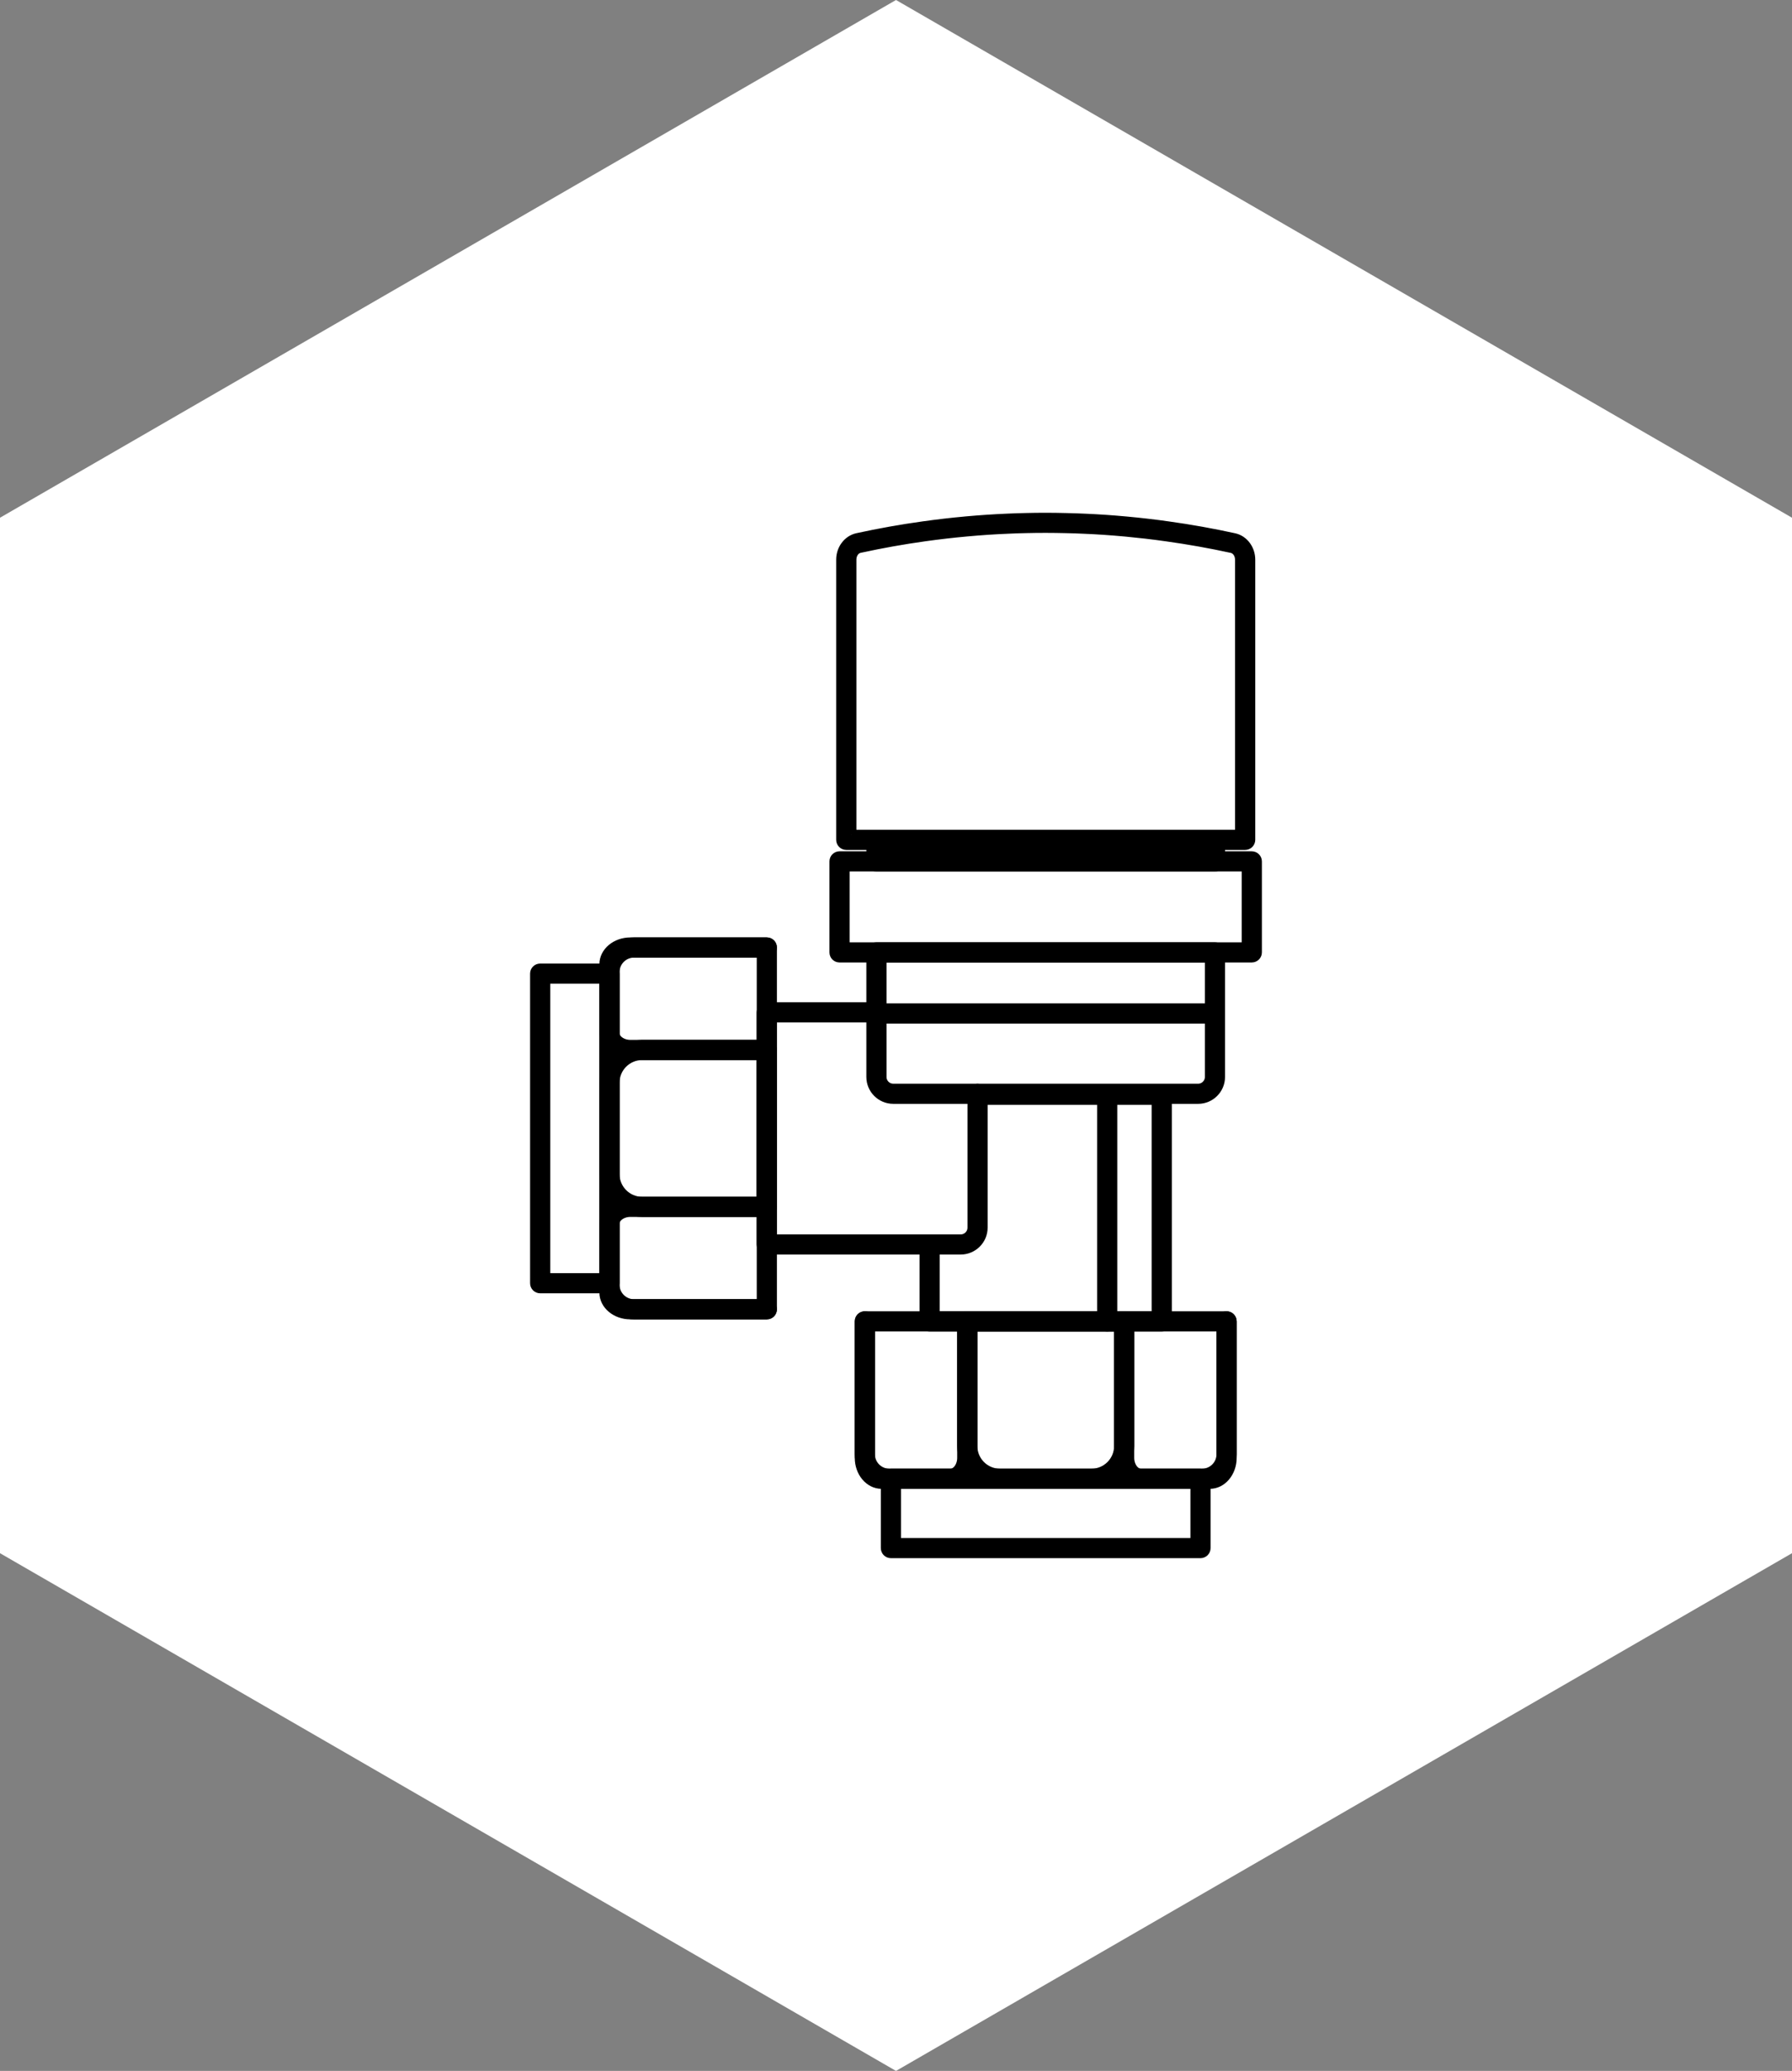 <?xml version="1.0" encoding="utf-8"?>
<!-- Generator: Adobe Illustrator 28.0.0, SVG Export Plug-In . SVG Version: 6.00 Build 0)  -->
<svg version="1.1" id="Слой_1" xmlns="http://www.w3.org/2000/svg" xmlns:xlink="http://www.w3.org/1999/xlink" x="0px" y="0px"
	 width="90px" height="104px" viewBox="0 0 90 104" enable-background="new 0 0 90 104" xml:space="preserve">
<rect x="0" y="0" width="90" height="104" fill="#808080" stroke="none"/>
<polygon fill-rule="evenodd" clip-rule="evenodd" fill="#FFFFFF" points="45,0 67.5,13 90,26 90,52.001 90,78 67.5,91 45,104 
	22.5,91 0,78 0,52.001 0,26 22.5,13 "/>
<g>
	<g>
		<path stroke="#000000" stroke-width="0.5" stroke-miterlimit="10" d="M62.535,42.433H42.503
			c-0.142,0-0.257-0.115-0.257-0.256V28.103c0-0.523,0.343-0.978,0.814-1.081c1.096-0.239,2.213-0.439,3.322-0.592
			c0.344-0.048,0.691-0.093,1.062-0.136c0.372-0.043,0.675-0.074,0.953-0.099c0.026-0.003,0.061-0.006,0.097-0.01
			l0.046-0.004c0.696-0.062,1.373-0.108,2.019-0.135c0.317-0.016,0.644-0.027,0.97-0.033
			c0.653-0.016,1.33-0.016,2.014,0.002c0.325,0.006,0.651,0.018,0.974,0.033
			c0.658,0.028,1.338,0.075,2.015,0.137c0.04,0.003,0.083,0.008,0.128,0.012l0.016,0.002
			c0.274,0.025,0.577,0.056,0.92,0.096c0.399,0.046,0.758,0.092,1.094,0.141c1.094,0.152,2.2,0.35,3.291,0.589
			c0.471,0.102,0.812,0.557,0.812,1.081v14.074C62.791,42.317,62.676,42.433,62.535,42.433z M42.76,41.921h19.517
			V28.103c0-0.285-0.171-0.528-0.408-0.581c-1.077-0.235-2.172-0.43-3.254-0.581
			c-0.332-0.048-0.685-0.093-1.082-0.14c-0.337-0.038-0.635-0.069-0.909-0.095l-0.018-0.002
			c-0.039-0.004-0.078-0.008-0.118-0.011c-0.673-0.062-1.342-0.108-1.995-0.136
			c-0.318-0.016-0.641-0.027-0.96-0.033c-0.683-0.017-1.348-0.018-1.991-0.002
			c-0.323,0.006-0.644,0.017-0.959,0.033c-0.639,0.026-1.309,0.071-1.993,0.133l-0.047,0.004
			c-0.03,0.003-0.061,0.006-0.089,0.009c-0.285,0.025-0.583,0.056-0.949,0.098
			c-0.368,0.043-0.712,0.087-1.052,0.134c-1.096,0.152-2.2,0.35-3.283,0.586
			c-0.238,0.052-0.409,0.296-0.409,0.581V41.921z"/>
		<g>
			<path stroke="#000000" stroke-width="0.5" stroke-miterlimit="10" d="M38.513,66.008h-6.672
				c-0.819,0-1.487-0.668-1.487-1.486V48.815c0-0.819,0.668-1.488,1.487-1.488h6.672
				c0.142,0,0.256,0.115,0.256,0.258v18.167C38.769,65.893,38.654,66.008,38.513,66.008z M31.841,47.841
				c-0.537,0-0.975,0.438-0.975,0.975v15.706c0,0.535,0.438,0.973,0.975,0.973h6.415V47.841H31.841z"/>
			<path stroke="#000000" stroke-width="0.5" stroke-miterlimit="10" d="M38.513,60.863H32.251
				c-1.045,0-1.897-0.852-1.897-1.899v-4.596c0-1.045,0.853-1.897,1.897-1.897h6.262
				c0.142,0,0.256,0.115,0.256,0.256v7.879C38.769,60.748,38.654,60.863,38.513,60.863z M32.251,52.986
				c-0.763,0-1.385,0.62-1.385,1.383v4.596c0,0.764,0.622,1.387,1.385,1.387h6.005v-7.366H32.251z"/>
			<path stroke="#000000" stroke-width="0.5" stroke-miterlimit="10" d="M38.513,52.986h-6.854
				c-0.72,0-1.306-0.493-1.306-1.097v-3.464c0-0.606,0.586-1.098,1.306-1.098h6.854
				c0.142,0,0.256,0.115,0.256,0.258c0,0.142-0.114,0.256-0.256,0.256h-6.854c-0.43,0-0.793,0.268-0.793,0.584v3.464
				c0,0.316,0.363,0.583,0.793,0.583h6.854c0.142,0,0.256,0.115,0.256,0.256
				C38.769,52.871,38.654,52.986,38.513,52.986z"/>
			<path stroke="#000000" stroke-width="0.5" stroke-miterlimit="10" d="M38.513,66.008h-6.854
				c-0.72,0-1.306-0.49-1.306-1.098v-3.463c0-0.606,0.586-1.096,1.306-1.096h6.854
				c0.142,0,0.256,0.113,0.256,0.256c0,0.141-0.114,0.256-0.256,0.256h-6.854c-0.43,0-0.793,0.266-0.793,0.584v3.463
				c0,0.316,0.363,0.584,0.793,0.584h6.854c0.142,0,0.256,0.115,0.256,0.258
				C38.769,65.893,38.654,66.008,38.513,66.008z"/>
		</g>
		<path stroke="#000000" stroke-width="0.5" stroke-miterlimit="10" d="M30.607,64.699h-3.478
			c-0.142,0-0.256-0.115-0.256-0.256V48.894c0-0.141,0.114-0.256,0.256-0.256h3.478
			c0.141,0,0.256,0.115,0.256,0.256v15.55C30.863,64.584,30.748,64.699,30.607,64.699z M27.386,64.186h2.966V49.151
			h-2.966V64.186z"/>
		<g>
			<path stroke="#000000" stroke-width="0.5" stroke-miterlimit="10" d="M60.371,74.519H44.666
				c-0.82,0-1.486-0.67-1.486-1.488v-6.672c0-0.143,0.114-0.258,0.256-0.258h18.167
				c0.141,0,0.256,0.115,0.256,0.258v6.672C61.858,73.85,61.191,74.519,60.371,74.519z M43.691,66.615v6.416
				c0,0.537,0.436,0.975,0.975,0.975h15.705c0.539,0,0.975-0.438,0.975-0.975v-6.416H43.691z"/>
			<path stroke="#000000" stroke-width="0.5" stroke-miterlimit="10" d="M54.817,74.519h-4.597
				c-1.047,0-1.897-0.852-1.897-1.898v-6.262c0-0.143,0.115-0.258,0.258-0.258h7.876
				c0.143,0,0.257,0.115,0.257,0.258v6.262C56.714,73.668,55.863,74.519,54.817,74.519z M48.837,66.615v6.006
				c0,0.764,0.62,1.385,1.384,1.385h4.597c0.763,0,1.384-0.621,1.384-1.385v-6.006H48.837z"/>
			<path stroke="#000000" stroke-width="0.5" stroke-miterlimit="10" d="M47.739,74.518h-3.465
				c-0.604,0-1.095-0.586-1.095-1.305v-6.854c0-0.143,0.114-0.258,0.256-0.258c0.141,0,0.256,0.115,0.256,0.258
				v6.854c0,0.43,0.267,0.791,0.583,0.791h3.465c0.316,0,0.584-0.361,0.584-0.791v-6.854
				c0-0.143,0.115-0.258,0.258-0.258c0.141,0,0.256,0.115,0.256,0.258v6.854
				C48.837,73.932,48.345,74.518,47.739,74.518z"/>
			<path stroke="#000000" stroke-width="0.5" stroke-miterlimit="10" d="M60.764,74.518h-3.466
				c-0.605,0-1.097-0.586-1.097-1.305v-6.854c0-0.143,0.114-0.258,0.256-0.258c0.143,0,0.257,0.115,0.257,0.258
				v6.854c0,0.43,0.269,0.791,0.584,0.791h3.466c0.315,0,0.582-0.361,0.582-0.791v-6.854
				c0-0.143,0.115-0.258,0.257-0.258c0.141,0,0.256,0.115,0.256,0.258v6.854
				C61.858,73.932,61.367,74.518,60.764,74.518z"/>
		</g>
		<path stroke="#000000" stroke-width="0.5" stroke-miterlimit="10" d="M60.293,78H44.745c-0.142,0-0.257-0.115-0.257-0.256
			v-3.478c0-0.141,0.115-0.256,0.257-0.256H60.293c0.141,0,0.256,0.115,0.256,0.256v3.478
			C60.549,77.885,60.434,78,60.293,78z M45.001,77.488h15.036v-2.967H45.001V77.488z"/>
		<path stroke="#000000" stroke-width="0.5" stroke-miterlimit="10" d="M58.346,66.615H46.688
			c-0.141,0-0.256-0.113-0.256-0.256v-3.682c0-0.142,0.115-0.258,0.256-0.258c0.142,0,0.257,0.115,0.257,0.258
			v3.424h11.144V55.236h-8.993c-0.142,0-0.256-0.115-0.256-0.256c0-0.141,0.114-0.256,0.256-0.256h9.25
			c0.142,0,0.257,0.115,0.257,0.256v11.379C58.602,66.502,58.487,66.615,58.346,66.615z"/>
		<path stroke="#000000" stroke-width="0.5" stroke-miterlimit="10" d="M48.25,62.752h-9.743
			c-0.142,0-0.256-0.113-0.256-0.256V50.839c0-0.141,0.113-0.256,0.256-0.256h5.512
			c0.141,0,0.256,0.115,0.256,0.256c0,0.142-0.115,0.257-0.256,0.257h-5.256v11.145H48.25
			c0.325,0,0.59-0.264,0.59-0.588v-6.725c0-0.141,0.114-0.256,0.256-0.256c0.141,0,0.256,0.115,0.256,0.256
			v6.725C49.352,62.258,48.857,62.752,48.25,62.752z"/>
		<path stroke="#000000" stroke-width="0.5" stroke-miterlimit="10" d="M62.869,48.085h-20.705
			c-0.143,0-0.256-0.115-0.256-0.256v-4.57c0-0.142,0.113-0.257,0.256-0.257h20.705
			c0.142,0,0.257,0.115,0.257,0.257v4.57C63.126,47.97,63.011,48.085,62.869,48.085z M42.422,47.573h20.191v-4.059
			H42.422V47.573z"/>
		<path stroke="#000000" stroke-width="0.5" stroke-miterlimit="10" d="M61.02,43.515H44.019
			c-0.142,0-0.257-0.115-0.257-0.256V42.29c0-0.142,0.115-0.256,0.257-0.256h17.001
			c0.141,0,0.256,0.113,0.256,0.256v0.969C61.275,43.399,61.16,43.515,61.02,43.515z M44.274,43.002h16.489v-0.456
			H44.274V43.002z"/>
		<path stroke="#000000" stroke-width="0.5" stroke-miterlimit="10" d="M60.176,55.184H44.862
			c-0.606,0-1.101-0.492-1.101-1.1v-6.255c0-0.143,0.115-0.256,0.257-0.256h17.001
			c0.141,0,0.256,0.113,0.256,0.256v6.255C61.275,54.691,60.781,55.184,60.176,55.184z M44.274,48.085v5.999
			c0,0.324,0.264,0.588,0.588,0.588h15.313c0.323,0,0.588-0.264,0.588-0.588v-5.999H44.274z"/>
		<path stroke="#000000" stroke-width="0.5" stroke-miterlimit="10" d="M60.957,51.153H44.019
			c-0.142,0-0.257-0.115-0.257-0.257c0-0.143,0.115-0.257,0.257-0.257H60.957c0.143,0,0.257,0.114,0.257,0.257
			C61.214,51.038,61.1,51.153,60.957,51.153z"/>
		<path stroke="#000000" stroke-width="0.5" stroke-miterlimit="10" d="M55.607,66.615c-0.141,0-0.256-0.113-0.256-0.256
			V54.98c0-0.141,0.115-0.256,0.256-0.256c0.142,0,0.256,0.115,0.256,0.256v11.379
			C55.863,66.502,55.749,66.615,55.607,66.615z"/>
	</g>
</g>
</svg>
